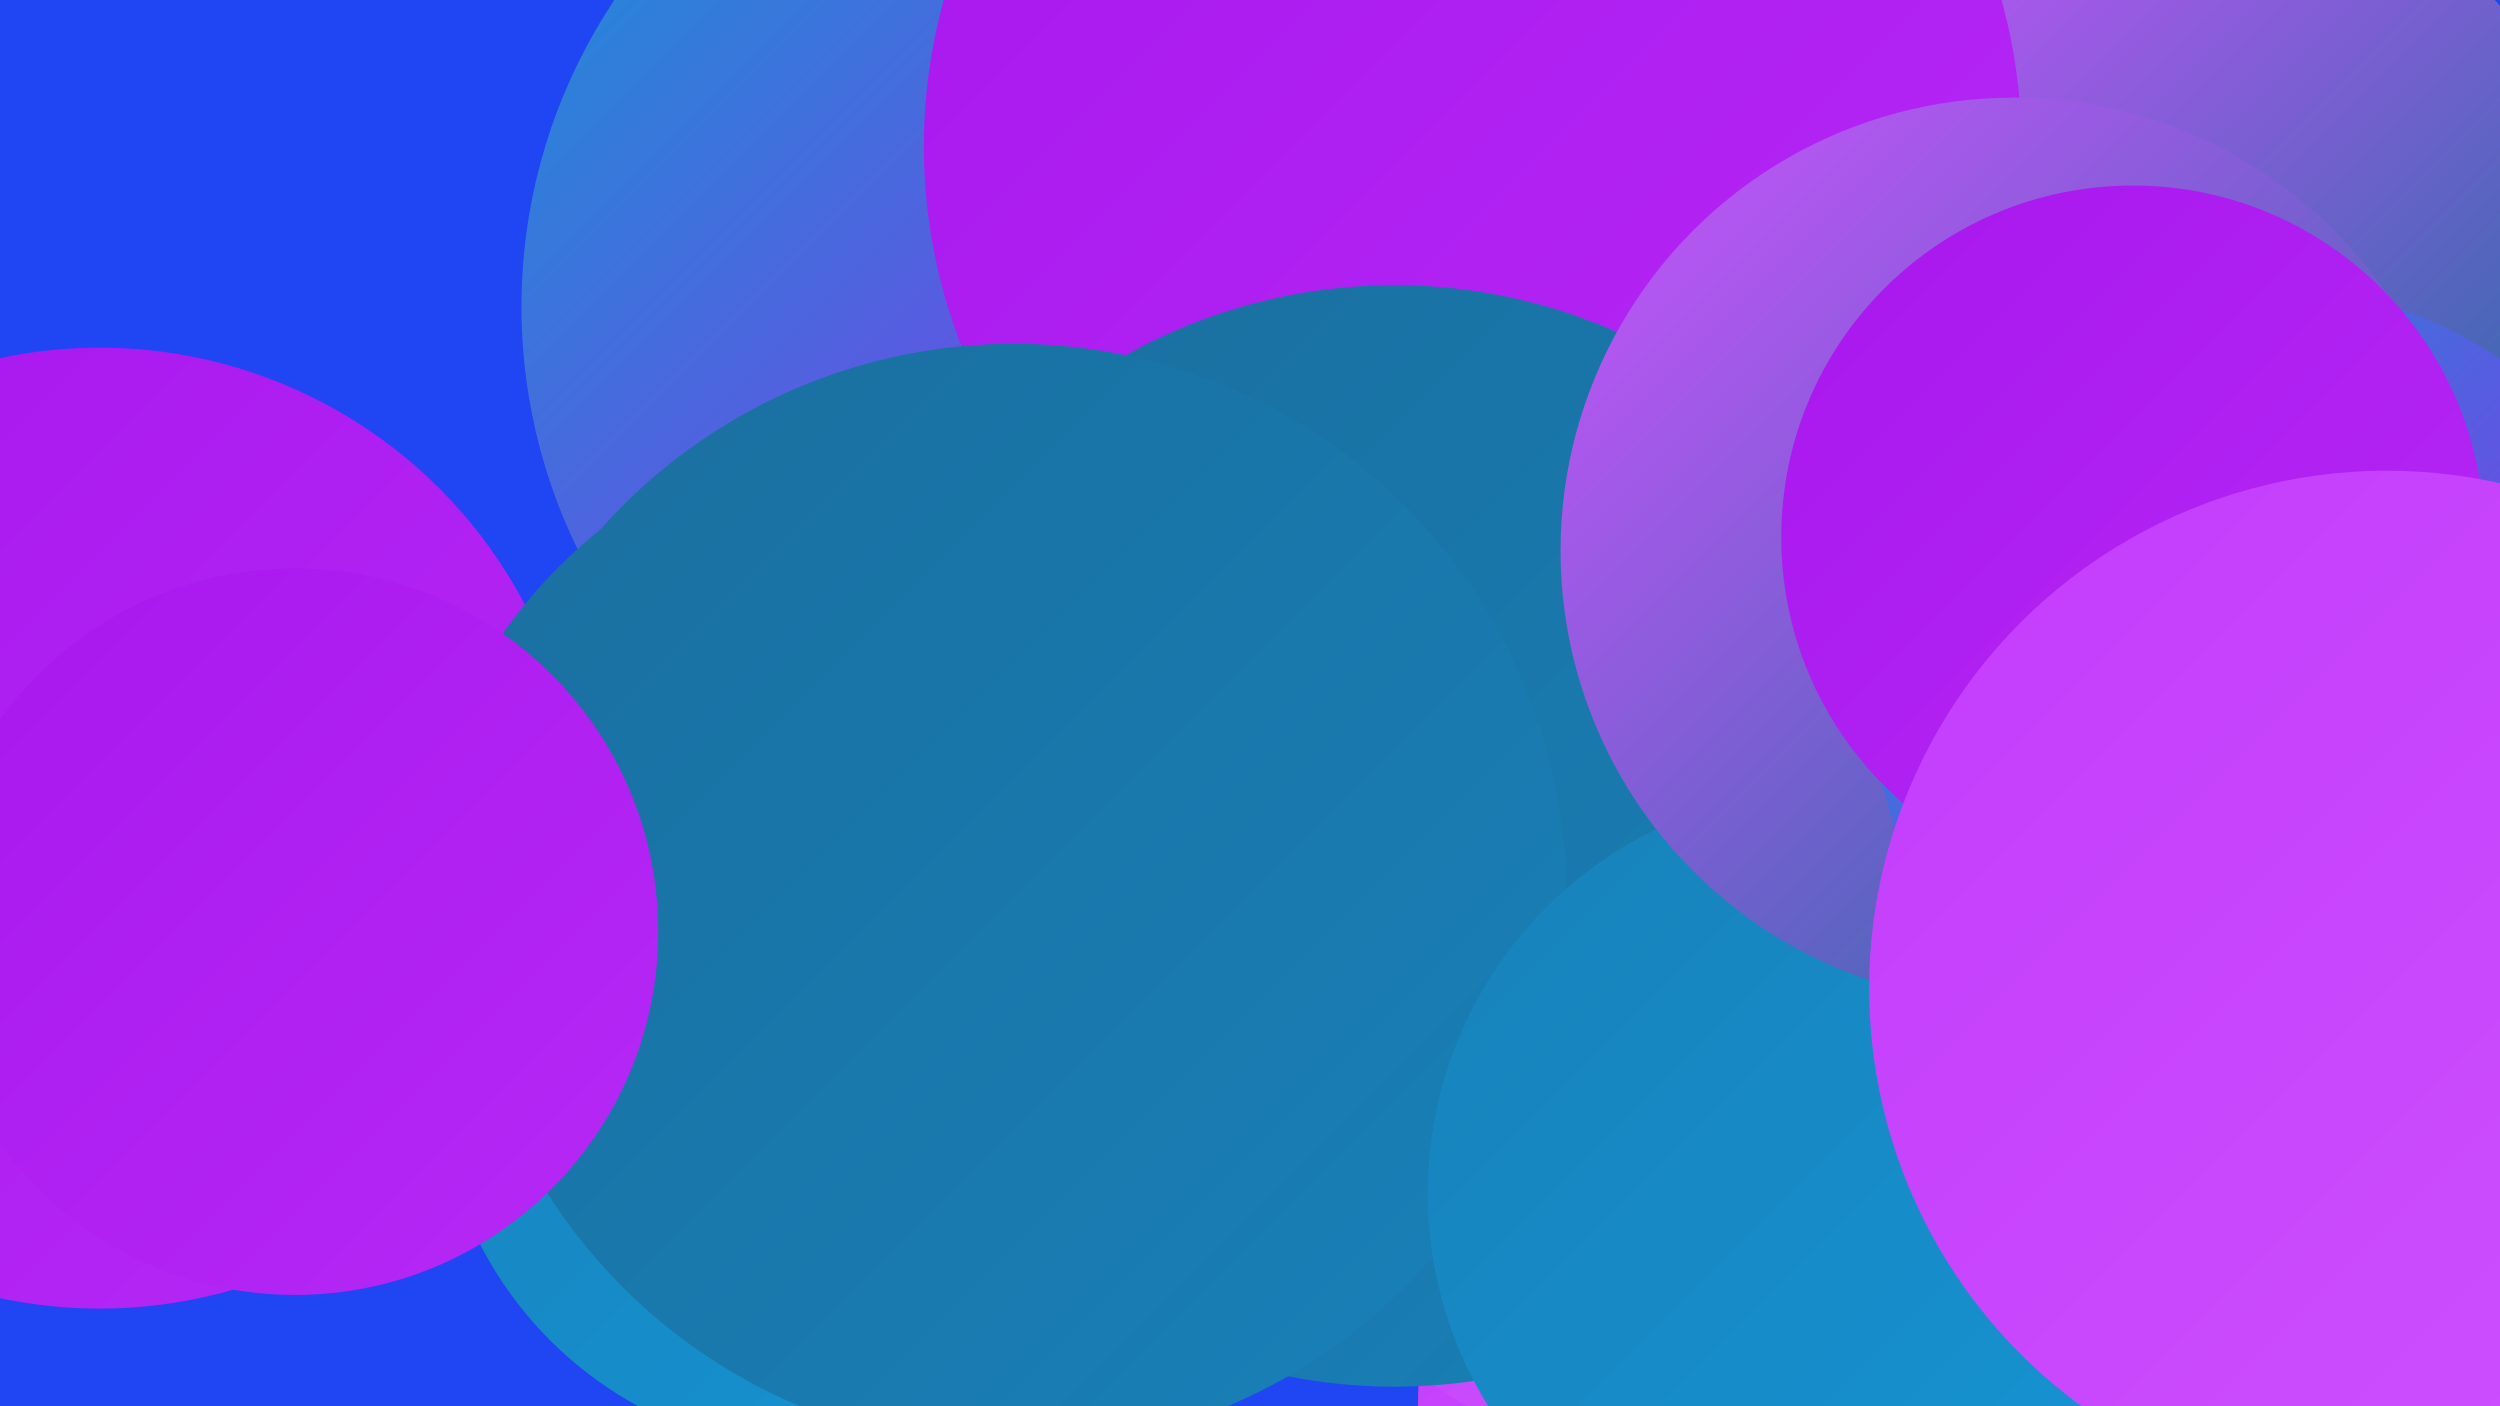 <?xml version="1.0" encoding="UTF-8"?><svg width="1280" height="720" xmlns="http://www.w3.org/2000/svg"><defs><linearGradient id="grad0" x1="0%" y1="0%" x2="100%" y2="100%"><stop offset="0%" style="stop-color:#1a6e9e;stop-opacity:1" /><stop offset="100%" style="stop-color:#1881b9;stop-opacity:1" /></linearGradient><linearGradient id="grad1" x1="0%" y1="0%" x2="100%" y2="100%"><stop offset="0%" style="stop-color:#1881b9;stop-opacity:1" /><stop offset="100%" style="stop-color:#1595d5;stop-opacity:1" /></linearGradient><linearGradient id="grad2" x1="0%" y1="0%" x2="100%" y2="100%"><stop offset="0%" style="stop-color:#1595d5;stop-opacity:1" /><stop offset="100%" style="stop-color:#a817ee;stop-opacity:1" /></linearGradient><linearGradient id="grad3" x1="0%" y1="0%" x2="100%" y2="100%"><stop offset="0%" style="stop-color:#a817ee;stop-opacity:1" /><stop offset="100%" style="stop-color:#b629f5;stop-opacity:1" /></linearGradient><linearGradient id="grad4" x1="0%" y1="0%" x2="100%" y2="100%"><stop offset="0%" style="stop-color:#b629f5;stop-opacity:1" /><stop offset="100%" style="stop-color:#c33cfb;stop-opacity:1" /></linearGradient><linearGradient id="grad5" x1="0%" y1="0%" x2="100%" y2="100%"><stop offset="0%" style="stop-color:#c33cfb;stop-opacity:1" /><stop offset="100%" style="stop-color:#ce52ff;stop-opacity:1" /></linearGradient><linearGradient id="grad6" x1="0%" y1="0%" x2="100%" y2="100%"><stop offset="0%" style="stop-color:#ce52ff;stop-opacity:1" /><stop offset="100%" style="stop-color:#1a6e9e;stop-opacity:1" /></linearGradient></defs><rect width="1280" height="720" fill="#2045f2" /><circle cx="51" cy="424" r="246" fill="url(#grad3)" /><circle cx="958" cy="57" r="213" fill="url(#grad6)" /><circle cx="1253" cy="618" r="239" fill="url(#grad4)" /><circle cx="550" cy="157" r="283" fill="url(#grad2)" /><circle cx="942" cy="720" r="216" fill="url(#grad5)" /><circle cx="470" cy="474" r="260" fill="url(#grad0)" /><circle cx="495" cy="568" r="185" fill="url(#grad0)" /><circle cx="1077" cy="350" r="217" fill="url(#grad4)" /><circle cx="847" cy="556" r="190" fill="url(#grad5)" /><circle cx="1120" cy="136" r="208" fill="url(#grad6)" /><circle cx="754" cy="75" r="281" fill="url(#grad3)" /><circle cx="421" cy="547" r="197" fill="url(#grad1)" /><circle cx="714" cy="428" r="282" fill="url(#grad0)" /><circle cx="519" cy="459" r="283" fill="url(#grad0)" /><circle cx="151" cy="477" r="186" fill="url(#grad3)" /><circle cx="938" cy="611" r="207" fill="url(#grad1)" /><circle cx="1031" cy="282" r="232" fill="url(#grad6)" /><circle cx="1164" cy="354" r="206" fill="url(#grad2)" /><circle cx="1092" cy="275" r="180" fill="url(#grad3)" /><circle cx="1222" cy="506" r="265" fill="url(#grad5)" /></svg>